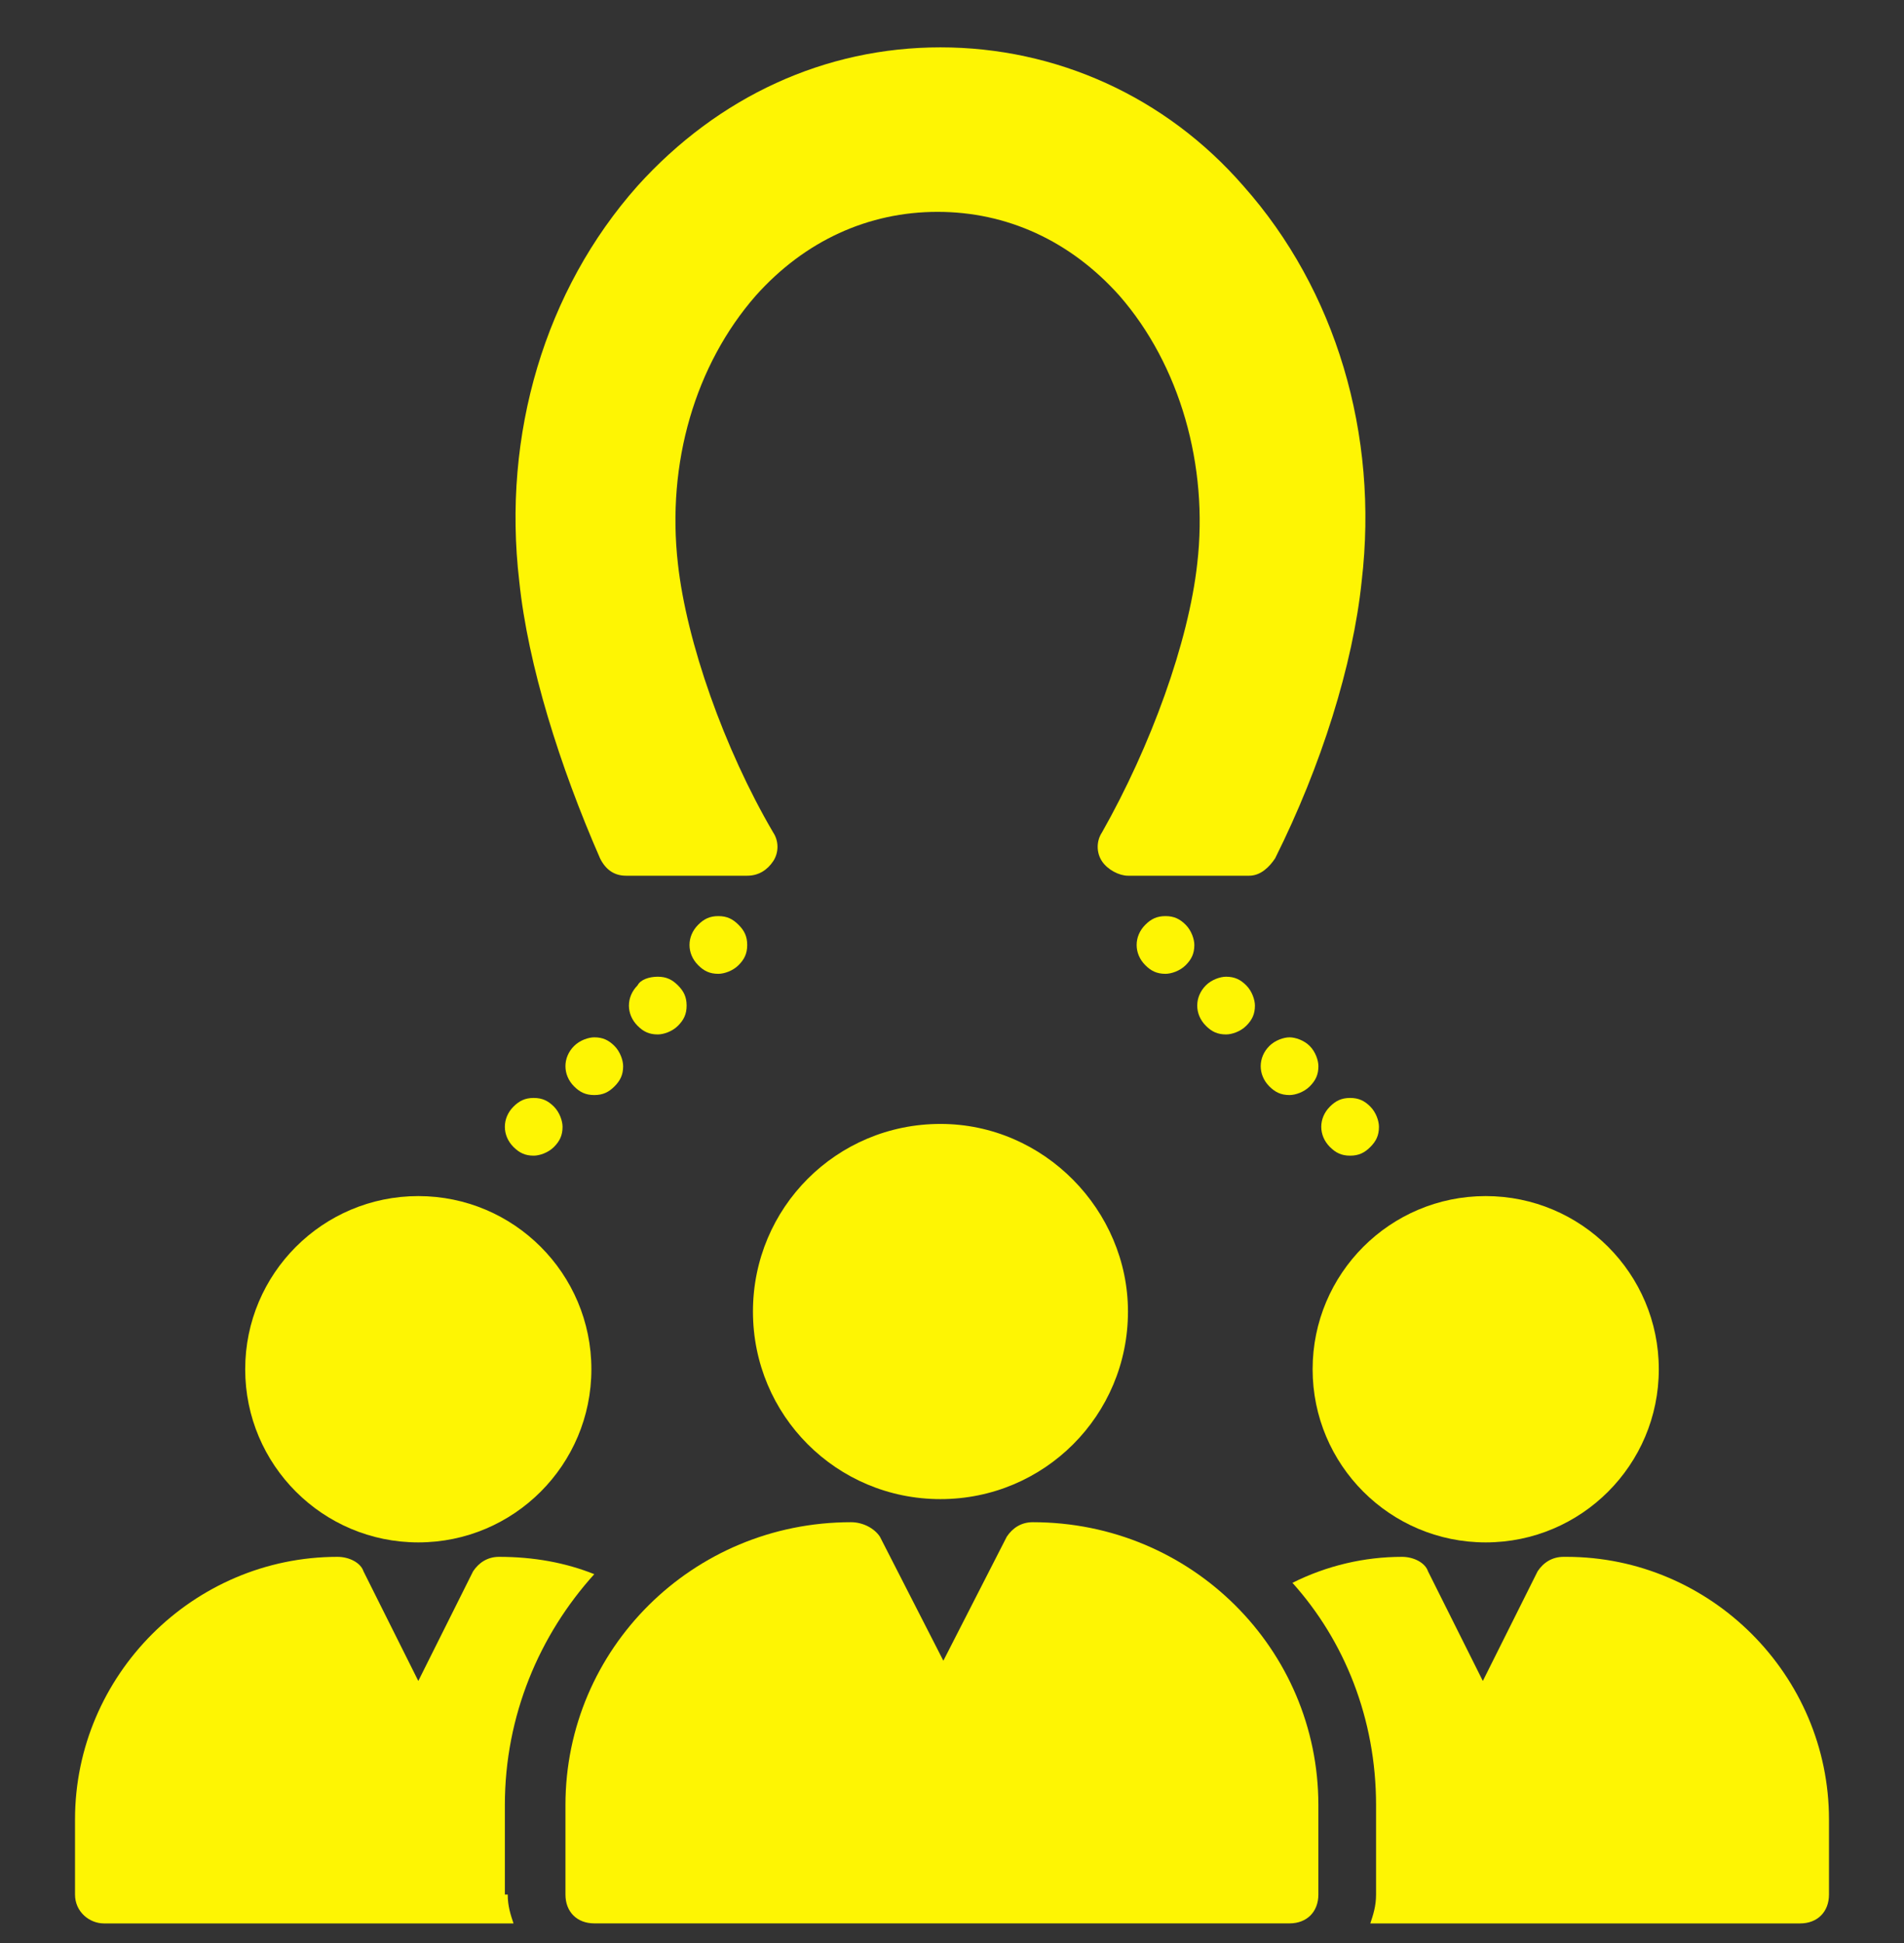 <svg width="50" height="51" viewBox="0 0 50 51" fill="none" xmlns="http://www.w3.org/2000/svg">
    <rect x="0" y="0" width="50" height="51" fill="#333333" stroke="none"/>
    <g clip-path="url(#clip0_2001_5715)">
        <path d="M10.985 40.485C13.495 40.485 15.53 38.45 15.53 35.94C15.53 33.43 13.495 31.395 10.985 31.395C8.475 31.395 6.439 33.43 6.439 35.94C6.439 38.45 8.475 40.485 10.985 40.485Z" fill="#FEF503"/>
        <path d="M13.485 30.107C13.182 29.804 13.182 29.349 13.485 29.046C13.637 28.895 13.788 28.819 14.015 28.819C14.243 28.819 14.394 28.895 14.546 29.046C14.697 29.198 14.773 29.425 14.773 29.576C14.773 29.804 14.697 29.955 14.546 30.107C14.394 30.258 14.167 30.334 14.015 30.334C13.788 30.334 13.637 30.258 13.485 30.107Z" fill="#FEF503"/>
        <path d="M13.333 49.728C13.333 50.031 13.409 50.258 13.485 50.486H2.727C2.349 50.486 1.97 50.182 1.97 49.728V47.758C1.97 43.97 5.076 40.864 8.864 40.864C9.167 40.864 9.47 41.016 9.545 41.243L10.985 44.122L12.424 41.243C12.576 41.016 12.803 40.864 13.106 40.864C14.015 40.864 14.848 41.016 15.606 41.319C14.167 42.91 13.258 45.031 13.258 47.379V49.728H13.333Z" fill="#FEF503"/>
        <path d="M15.606 27.228C15.834 27.228 15.985 27.304 16.137 27.455C16.288 27.607 16.364 27.834 16.364 27.986C16.364 28.213 16.288 28.364 16.137 28.516C15.985 28.667 15.834 28.743 15.606 28.743C15.379 28.743 15.227 28.667 15.076 28.516C14.773 28.213 14.773 27.758 15.076 27.455C15.227 27.304 15.455 27.228 15.606 27.228Z" fill="#FEF503"/>
        <path d="M17.273 25.637C17.5 25.637 17.652 25.713 17.803 25.864C17.955 26.016 18.031 26.168 18.031 26.395C18.031 26.622 17.955 26.774 17.803 26.925C17.652 27.077 17.425 27.152 17.273 27.152C17.046 27.152 16.894 27.077 16.743 26.925C16.44 26.622 16.44 26.168 16.743 25.864C16.819 25.713 17.046 25.637 17.273 25.637Z" fill="#FEF503"/>
        <path d="M18.864 24.046C19.091 24.046 19.243 24.122 19.394 24.274C19.546 24.425 19.622 24.577 19.622 24.804C19.622 25.031 19.546 25.183 19.394 25.334C19.243 25.486 19.015 25.561 18.864 25.561C18.637 25.561 18.485 25.486 18.334 25.334C18.031 25.031 18.031 24.577 18.334 24.274C18.485 24.122 18.637 24.046 18.864 24.046Z" fill="#FEF503"/>
        <path d="M29.621 34.425C29.621 37.153 27.424 39.349 24.697 39.349C21.969 39.349 19.773 37.153 19.773 34.425C19.773 31.698 21.969 29.501 24.697 29.501C27.424 29.501 29.621 31.774 29.621 34.425Z" fill="#FEF503"/>
        <path d="M30.606 24.046C30.834 24.046 30.985 24.122 31.137 24.274C31.288 24.425 31.364 24.652 31.364 24.804C31.364 25.031 31.288 25.183 31.137 25.334C30.985 25.486 30.758 25.561 30.606 25.561C30.379 25.561 30.227 25.486 30.076 25.334C29.773 25.031 29.773 24.577 30.076 24.274C30.227 24.122 30.379 24.046 30.606 24.046Z" fill="#FEF503"/>
        <path d="M32.727 25.864C32.879 26.016 32.955 26.243 32.955 26.395C32.955 26.622 32.879 26.774 32.727 26.925C32.576 27.077 32.349 27.152 32.197 27.152C31.97 27.152 31.818 27.077 31.667 26.925C31.364 26.622 31.364 26.168 31.667 25.864C31.818 25.713 32.045 25.637 32.197 25.637C32.424 25.637 32.576 25.713 32.727 25.864Z" fill="#FEF503"/>
        <path d="M34.394 27.455C34.546 27.607 34.622 27.834 34.622 27.986C34.622 28.213 34.546 28.364 34.394 28.516C34.243 28.667 34.016 28.743 33.864 28.743C33.637 28.743 33.485 28.667 33.334 28.516C33.031 28.213 33.031 27.758 33.334 27.455C33.485 27.304 33.712 27.228 33.864 27.228C34.016 27.228 34.243 27.304 34.394 27.455Z" fill="#FEF503"/>
        <path d="M34.621 47.379V49.728C34.621 50.182 34.318 50.485 33.864 50.485H15.606C15.152 50.485 14.849 50.182 14.849 49.728V47.379C14.849 43.288 18.182 39.955 22.349 39.955C22.652 39.955 22.955 40.107 23.106 40.334L24.773 43.591L26.439 40.334C26.591 40.107 26.818 39.955 27.121 39.955C31.288 39.955 34.621 43.288 34.621 47.379Z" fill="#FEF503"/>
        <path d="M35.455 28.819C35.682 28.819 35.834 28.895 35.985 29.046C36.137 29.198 36.212 29.425 36.212 29.576C36.212 29.804 36.137 29.955 35.985 30.107C35.834 30.258 35.682 30.334 35.455 30.334C35.228 30.334 35.076 30.258 34.925 30.107C34.621 29.804 34.621 29.349 34.925 29.046C35.076 28.895 35.228 28.819 35.455 28.819Z" fill="#FEF503"/>
        <path d="M13.636 15.258C13.182 11.395 14.318 7.607 16.742 4.88C18.864 2.531 21.667 1.243 24.697 1.243C27.727 1.243 30.606 2.531 32.651 4.88C35.076 7.607 36.212 11.395 35.758 15.258C35.53 17.455 34.697 20.107 33.485 22.531C33.333 22.758 33.106 22.986 32.803 22.986H29.621C29.394 22.986 29.091 22.834 28.939 22.607C28.788 22.38 28.788 22.076 28.939 21.849C30.227 19.576 31.212 16.849 31.439 14.804C31.742 12.228 30.985 9.576 29.394 7.758C28.106 6.319 26.439 5.561 24.621 5.561C22.803 5.561 21.136 6.319 19.849 7.758C18.258 9.576 17.5 12.152 17.803 14.804C18.03 16.849 19.015 19.652 20.303 21.849C20.455 22.076 20.455 22.38 20.303 22.607C20.151 22.834 19.924 22.986 19.621 22.986H16.439C16.136 22.986 15.909 22.834 15.758 22.531C14.697 20.107 13.864 17.455 13.636 15.258Z" fill="#FEF503"/>
        <path d="M39.015 40.485C41.526 40.485 43.561 38.45 43.561 35.94C43.561 33.43 41.526 31.395 39.015 31.395C36.505 31.395 34.47 33.43 34.47 35.94C34.47 38.45 36.505 40.485 39.015 40.485Z" fill="#FEF503"/>
        <path d="M48.03 47.758V49.728C48.03 50.182 47.727 50.486 47.273 50.486H35.985C36.061 50.258 36.136 50.031 36.136 49.728V47.379C36.136 45.107 35.303 43.061 33.94 41.546C34.849 41.092 35.833 40.864 36.818 40.864C37.121 40.864 37.424 41.016 37.5 41.243L38.94 44.122L40.379 41.243C40.53 41.016 40.758 40.864 41.061 40.864H41.136C44.924 40.864 48.03 43.97 48.03 47.758Z" fill="#FEF503"/>
    </g>
    <defs>
        <clipPath id="clip0_2001_5715">
            <rect width="50" height="50" fill="white" transform="translate(0 0.864)"/>
        </clipPath>
    </defs>
</svg>